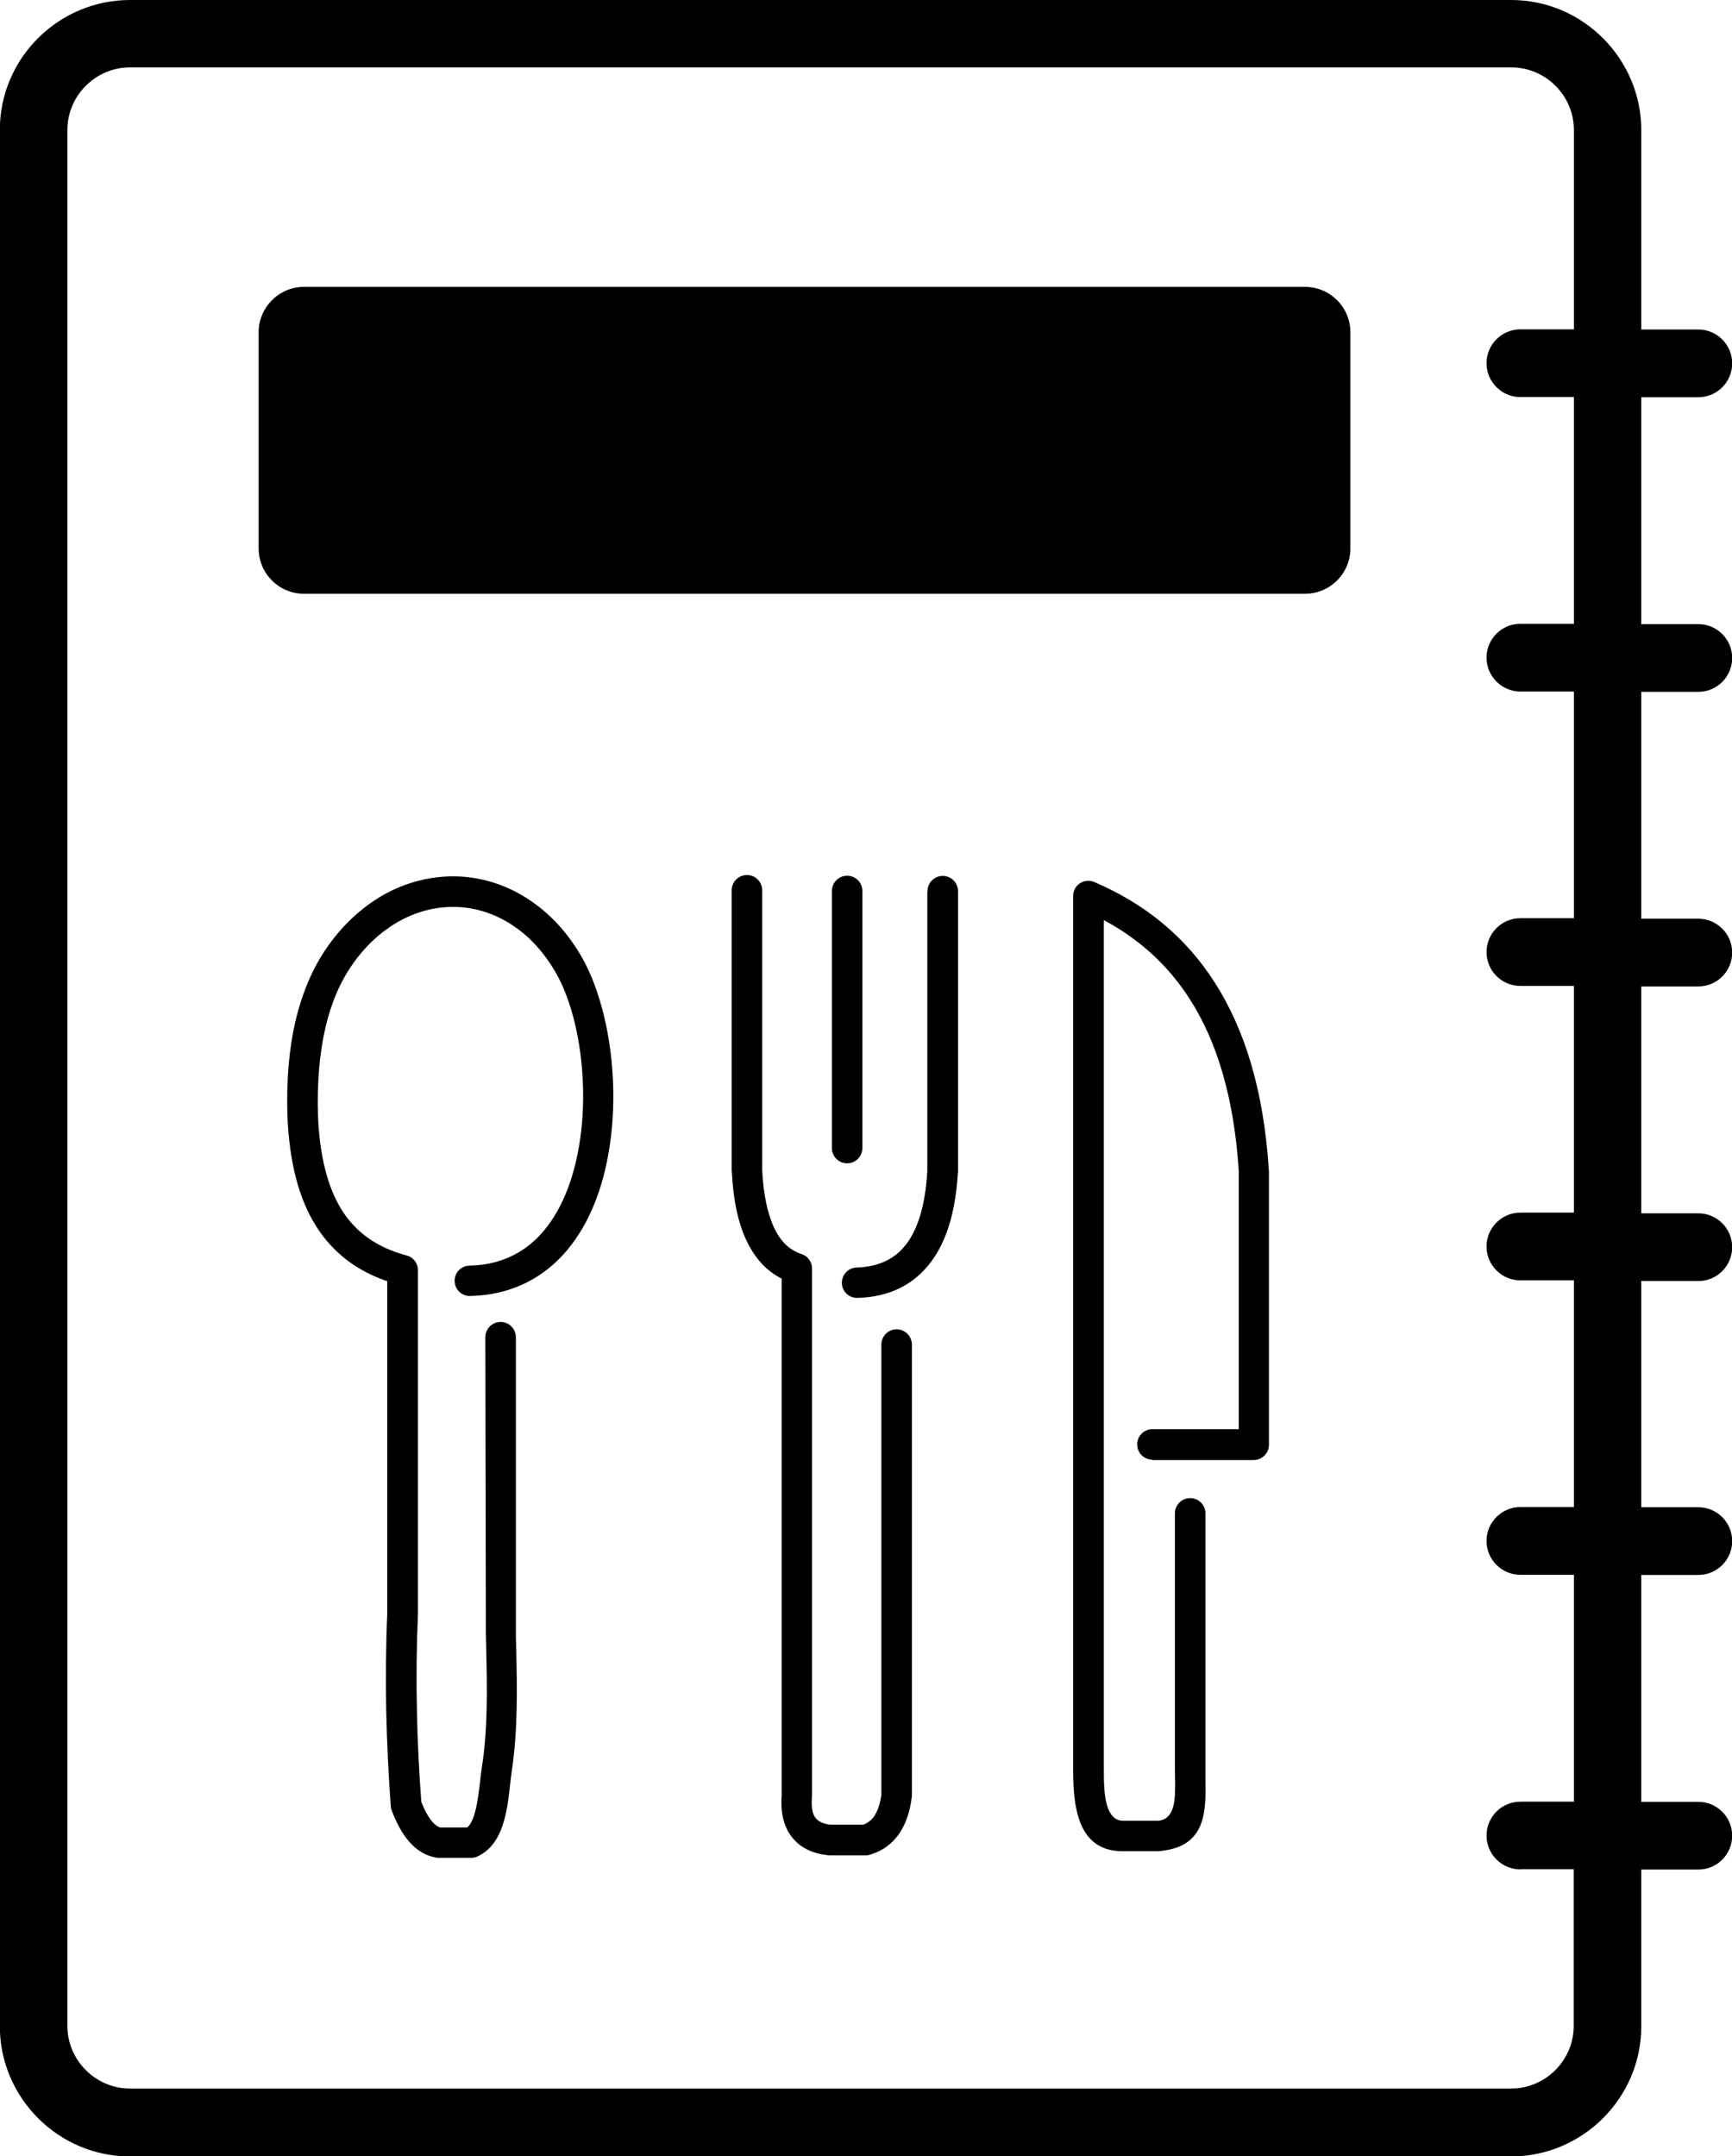 <?xml version="1.0" encoding="utf-8"?><svg version="1.1" id="Layer_1" xmlns="http://www.w3.org/2000/svg" xmlns:xlink="http://www.w3.org/1999/xlink" x="0px" y="0px" viewBox="0 0 98.71 122.88" style="enable-background:new 0 0 98.71 122.88" xml:space="preserve"><g><path d="M7.41,0h78.71c2.04,0,3.89,0.83,5.24,2.18c1.34,1.34,2.18,3.2,2.18,5.24v11.36h3.25c1.06,0,1.93,0.86,1.93,1.93 c0,1.06-0.86,1.93-1.93,1.93h-3.25v12.93h3.25c1.06,0,1.93,0.86,1.93,1.93c0,1.06-0.86,1.93-1.93,1.93h-3.25v12.93h3.25 c1.06,0,1.93,0.86,1.93,1.93c0,1.06-0.86,1.93-1.93,1.93h-3.25v12.93h3.25c1.06,0,1.93,0.86,1.93,1.93c0,1.06-0.86,1.93-1.93,1.93 h-3.25V85.9h3.25c1.06,0,1.93,0.86,1.93,1.93c0,1.06-0.86,1.93-1.93,1.93h-3.25v12.93h3.25c1.06,0,1.93,0.86,1.93,1.93 c0,1.06-0.86,1.93-1.93,1.93h-3.25v8.93c0,2.04-0.83,3.89-2.18,5.24c-1.34,1.34-3.2,2.18-5.24,2.18H7.41 c-2.04,0-3.89-0.83-5.24-2.18c-1.34-1.34-2.18-3.2-2.18-5.24V7.41c0-2.04,0.83-3.89,2.18-5.24C3.52,0.83,5.37,0,7.41,0L7.41,0z M27.66,76.21c0-0.48,0.39-0.87,0.87-0.87c0.48,0,0.87,0.39,0.87,0.87v16.85c0,0.02,0,0.04,0,0.06c0,0.25,0.01,0.53,0.02,0.81 c0.05,2.34,0.1,4.68-0.26,7.06c-0.04,0.24-0.06,0.48-0.09,0.74c-0.17,1.52-0.39,3.37-1.83,4.06c-0.12,0.06-0.25,0.09-0.38,0.09v0 h-1.87c-0.08,0-0.15-0.01-0.22-0.03c-0.54-0.11-1.02-0.4-1.45-0.89c-0.38-0.43-0.71-1.03-1-1.79c-0.03-0.08-0.05-0.16-0.05-0.24 l0,0c-0.13-1.79-0.22-3.62-0.26-5.48c-0.03-1.83-0.02-3.66,0.06-5.5h0V73.02c-1.78-0.61-3.11-1.65-4.05-3.13 c-1.01-1.6-1.53-3.69-1.64-6.29l0-0.03c-0.06-2,0.09-3.79,0.46-5.37c0.38-1.62,0.98-3.03,1.8-4.21c0.89-1.28,1.96-2.25,3.11-2.93 c1.37-0.79,2.85-1.16,4.33-1.11c1.48,0.05,2.94,0.53,4.24,1.44c1.08,0.75,2.05,1.79,2.82,3.13c1.07,1.85,1.75,4.65,1.81,7.54 c0.04,2.13-0.24,4.31-0.94,6.2c-0.73,1.97-1.9,3.63-3.62,4.63c-1.02,0.59-2.21,0.94-3.6,0.97c-0.48,0.01-0.87-0.37-0.88-0.85 c-0.01-0.48,0.37-0.87,0.85-0.88c1.08-0.02,2-0.29,2.77-0.74c1.33-0.77,2.26-2.12,2.86-3.73c0.62-1.69,0.88-3.65,0.84-5.57 c-0.05-2.6-0.64-5.09-1.58-6.7c-0.64-1.1-1.43-1.96-2.31-2.57c-1.02-0.71-2.16-1.09-3.31-1.13c-1.15-0.04-2.32,0.25-3.4,0.88 c-0.94,0.55-1.82,1.35-2.56,2.42c-0.7,1-1.21,2.21-1.53,3.61c-0.33,1.44-0.47,3.08-0.42,4.93l0,0.01c0.09,2.29,0.53,4.1,1.37,5.44 c0.8,1.26,1.99,2.11,3.64,2.56c0.39,0.08,0.69,0.43,0.69,0.85v19.56h0c0,0.01,0,0.02,0,0.03c-0.08,1.83-0.1,3.64-0.06,5.44 c0.03,1.74,0.12,3.49,0.25,5.27c0.2,0.51,0.41,0.88,0.63,1.14c0.15,0.17,0.3,0.28,0.45,0.32h1.54c0.47-0.41,0.61-1.61,0.73-2.61 c0.03-0.29,0.06-0.57,0.1-0.8c0.35-2.26,0.3-4.51,0.25-6.76c-0.01-0.26-0.01-0.53-0.02-0.81c0-0.03,0-0.06,0-0.09L27.66,76.21 L27.66,76.21L27.66,76.21z M65.68,83.19c-0.48,0-0.87-0.39-0.87-0.87c0-0.48,0.39-0.87,0.87-0.87h4.92V66.74 c-0.27-4.18-1.24-7.37-2.78-9.78c-1.27-1.99-2.93-3.46-4.91-4.52v48.34c0,0.28,0,0.61,0.01,0.84c0.04,1,0.22,2.19,1.14,2.15 c0.01,0,0.02,0,0.03,0v0h1.94c0.98-0.13,0.95-1.32,0.94-2.34c0-0.26-0.01-0.49-0.01-0.5V86.25c0-0.48,0.39-0.87,0.87-0.87 c0.48,0,0.87,0.39,0.87,0.87v14.67c0,0.33,0,0.4,0,0.47c0.03,1.77,0.07,3.81-2.48,4.09c-0.05,0.01-0.11,0.02-0.17,0.02h-1.96v0 c-2.4,0.08-2.83-2.04-2.91-3.81c-0.02-0.39-0.02-0.67-0.02-0.9V51.06h0c0-0.11,0.02-0.23,0.07-0.34c0.19-0.44,0.7-0.64,1.14-0.45 c2.82,1.21,5.17,3.06,6.89,5.77c1.69,2.66,2.76,6.12,3.05,10.6c0,0.04,0.01,0.07,0.01,0.11v15.59c0,0.48-0.39,0.87-0.87,0.87H65.68 L65.68,83.19L65.68,83.19z M47.41,50.78c0-0.48,0.39-0.87,0.87-0.87c0.48,0,0.87,0.39,0.87,0.87v14.65c0,0.48-0.39,0.87-0.87,0.87 c-0.48,0-0.87-0.39-0.87-0.87V50.78L47.41,50.78z M52.86,50.79c0-0.48,0.39-0.87,0.87-0.87c0.48,0,0.87,0.39,0.87,0.87v15.95 c0,0.04,0,0.07-0.01,0.11c-0.13,2.23-0.66,3.94-1.57,5.12c-0.98,1.28-2.37,1.95-4.15,2c-0.48,0.01-0.88-0.36-0.89-0.84 c-0.01-0.48,0.36-0.88,0.84-0.89c1.23-0.04,2.17-0.47,2.82-1.32c0.7-0.91,1.1-2.3,1.21-4.18v-0.01V50.79L52.86,50.79L52.86,50.79z M41.7,50.74c0-0.48,0.39-0.87,0.87-0.87c0.48,0,0.87,0.39,0.87,0.87v15.95l0,0.02c0.07,1.36,0.3,2.47,0.7,3.31 c0.36,0.74,0.86,1.23,1.54,1.45c0.37,0.12,0.6,0.46,0.6,0.82h0v30.04c0,0.03,0,0.07-0.01,0.1c-0.04,0.56,0.03,0.95,0.21,1.18 c0.16,0.2,0.43,0.33,0.82,0.38h1.91c0.25-0.1,0.46-0.26,0.61-0.48c0.2-0.29,0.34-0.71,0.41-1.23V76.63c0-0.48,0.39-0.87,0.87-0.87 c0.48,0,0.87,0.39,0.87,0.87v25.7h0c0,0.04,0,0.07-0.01,0.11c-0.1,0.83-0.34,1.51-0.71,2.06c-0.39,0.56-0.91,0.96-1.57,1.17 c-0.1,0.04-0.22,0.07-0.33,0.07h-2.08v0c-0.03,0-0.06,0-0.1-0.01c-0.9-0.1-1.59-0.44-2.06-1.06c-0.44-0.58-0.64-1.36-0.56-2.36 V72.87c-0.86-0.43-1.5-1.14-1.97-2.09c-0.51-1.04-0.79-2.38-0.87-3.97c-0.01-0.04-0.01-0.07-0.01-0.11L41.7,50.74L41.7,50.74 L41.7,50.74z M17.32,16.35h57.06c1.42,0,2.58,1.16,2.58,2.58v12.33c0,1.42-1.16,2.58-2.58,2.58H17.32c-1.42,0-2.58-1.16-2.58-2.58 V18.94C14.74,17.52,15.9,16.35,17.32,16.35L17.32,16.35z M86.65,106.54c-1.06,0-1.93-0.86-1.93-1.93c0-1.06,0.86-1.93,1.93-1.93 h3.05V89.75h-3.05c-1.06,0-1.93-0.86-1.93-1.93c0-1.06,0.86-1.93,1.93-1.93h3.05V72.97h-3.05c-1.06,0-1.93-0.86-1.93-1.93 c0-1.06,0.86-1.93,1.93-1.93h3.05V56.19h-3.05c-1.06,0-1.93-0.86-1.93-1.93c0-1.06,0.86-1.93,1.93-1.93h3.05V39.41h-3.05 c-1.06,0-1.93-0.86-1.93-1.93c0-1.06,0.86-1.93,1.93-1.93h3.05V22.63h-3.05c-1.06,0-1.93-0.86-1.93-1.93 c0-1.06,0.86-1.93,1.93-1.93h3.05V7.41c0-0.98-0.4-1.87-1.05-2.52C88,4.24,87.11,3.84,86.13,3.84H7.41c-0.98,0-1.87,0.4-2.52,1.05 C4.24,5.54,3.84,6.43,3.84,7.41v108.05c0,0.98,0.4,1.87,1.05,2.52c0.65,0.65,1.54,1.05,2.52,1.05h78.71c0.98,0,1.87-0.4,2.52-1.05 c0.65-0.65,1.05-1.54,1.05-2.52v-8.93H86.65L86.65,106.54z"/></g></svg>